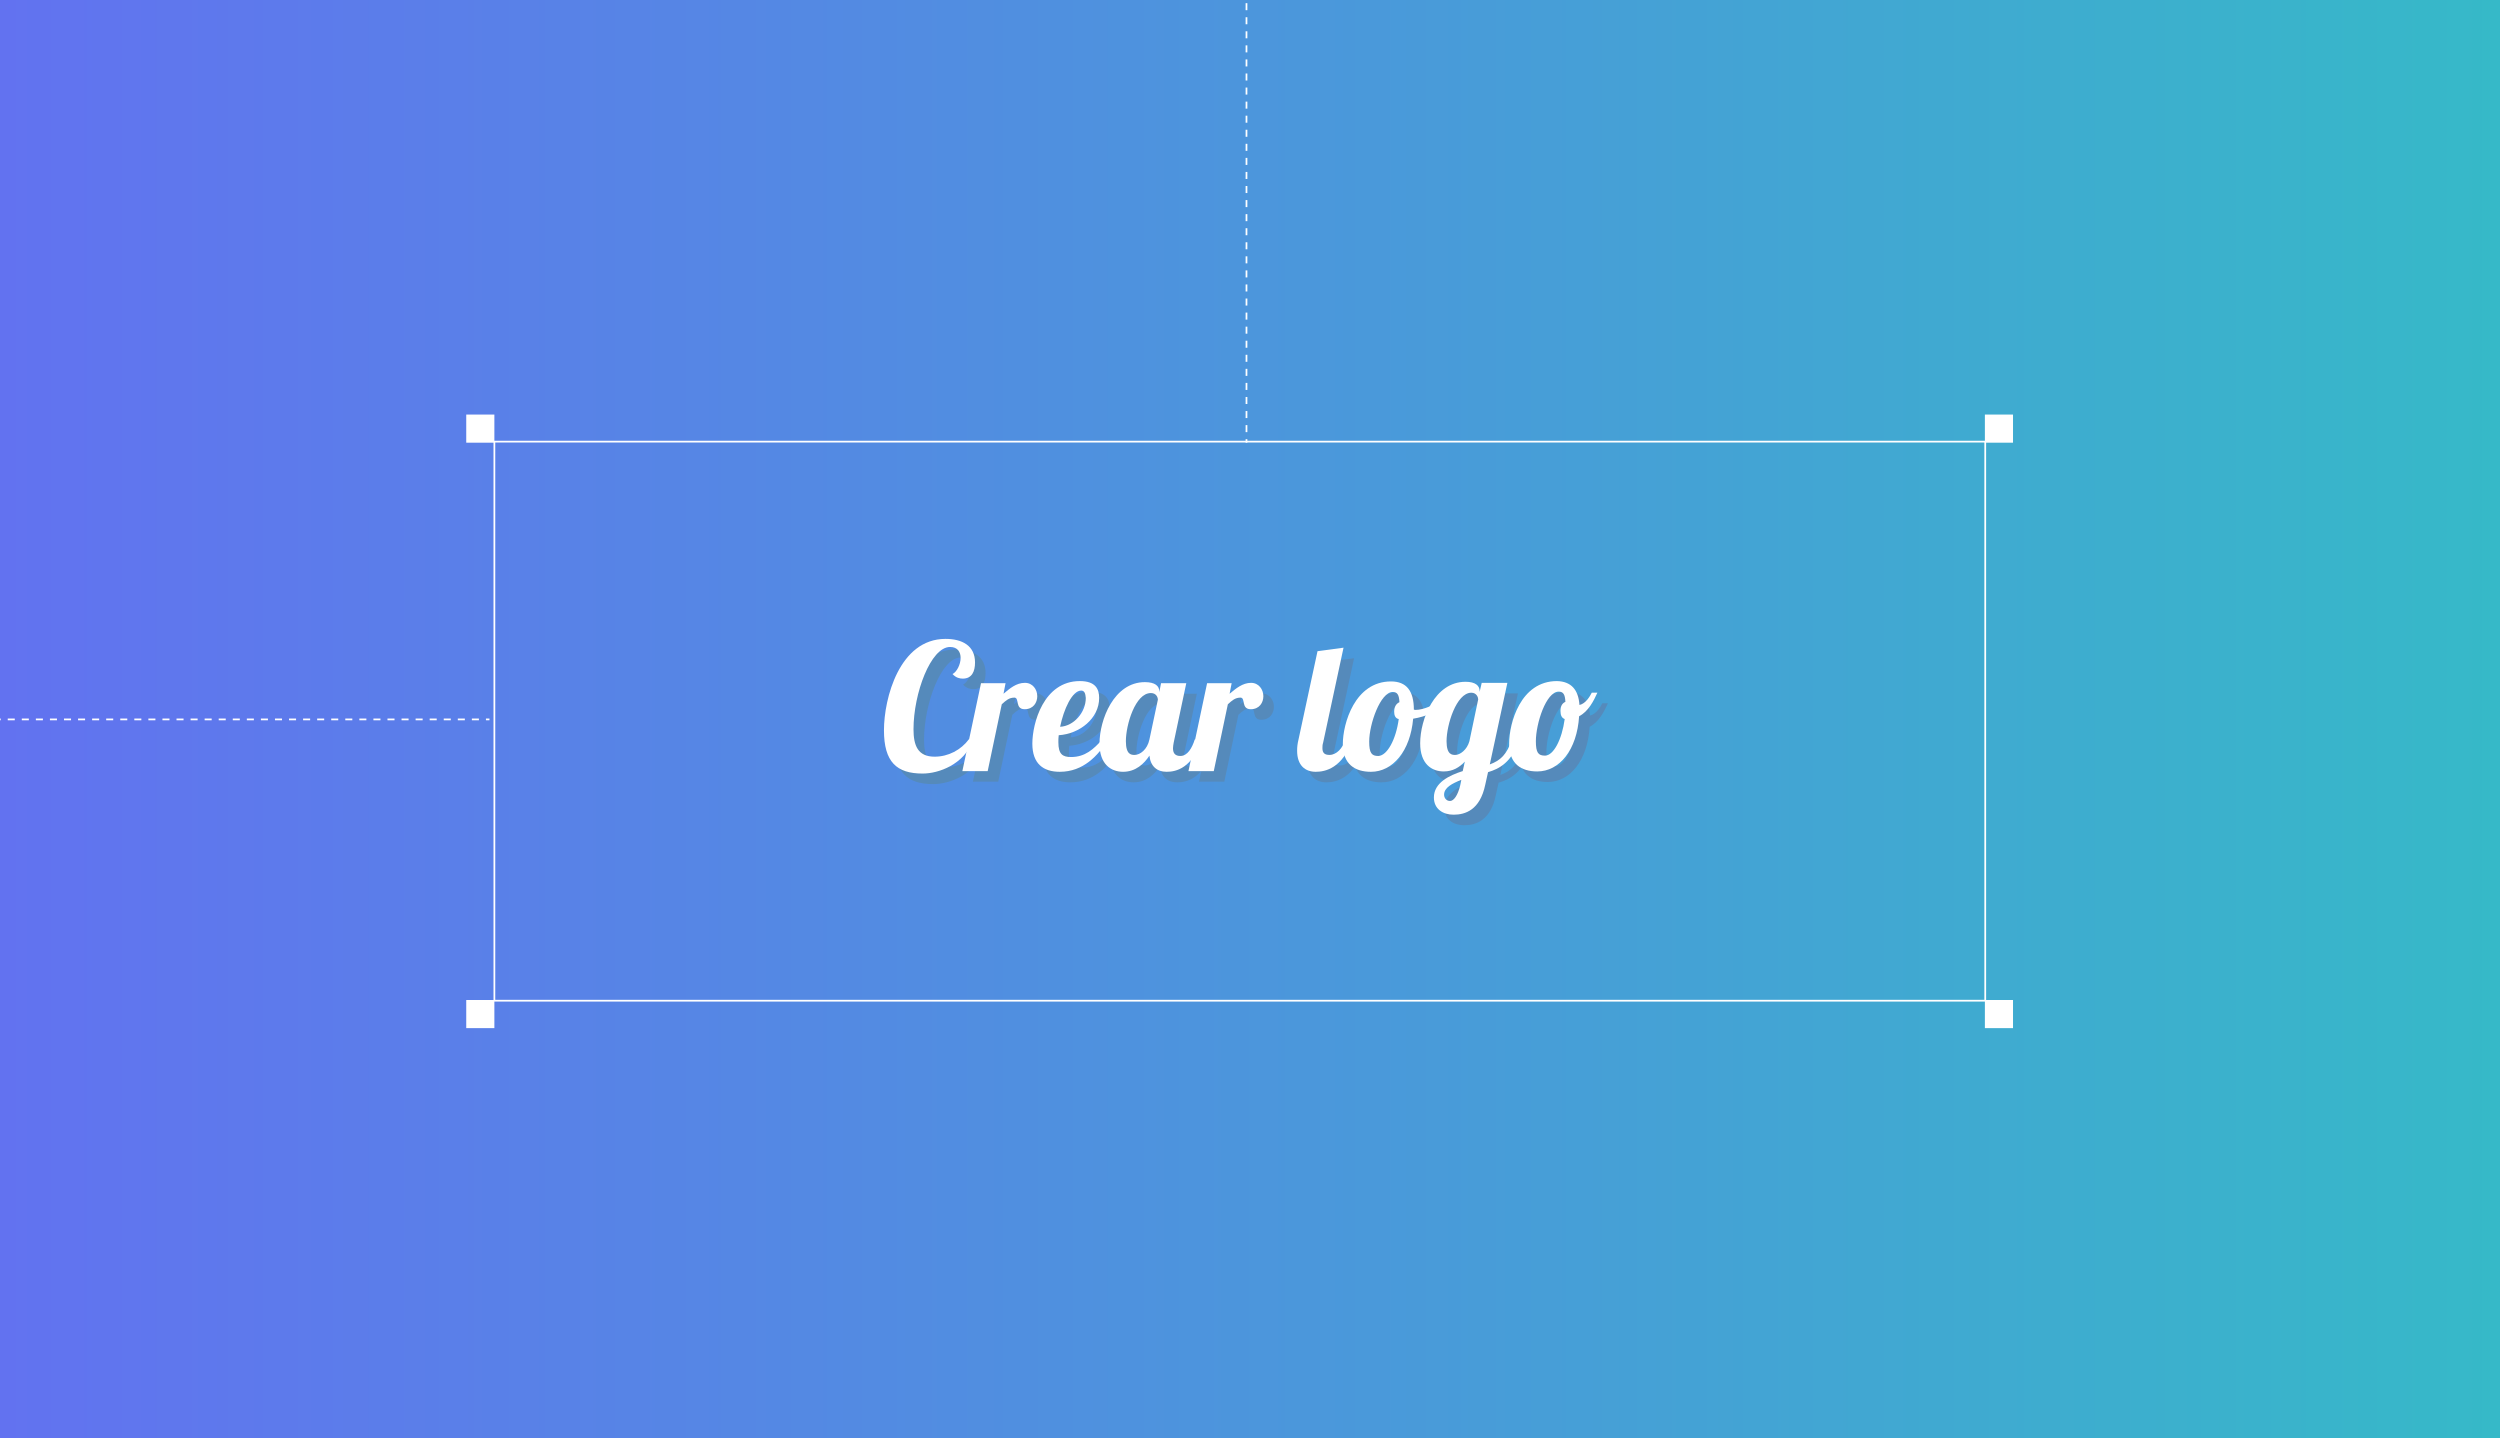 <?xml version="1.0" encoding="utf-8"?>
<!-- Generator: Adobe Illustrator 26.0.0, SVG Export Plug-In . SVG Version: 6.00 Build 0)  -->
<!DOCTYPE svg PUBLIC "-//W3C//DTD SVG 1.1//EN" "http://www.w3.org/Graphics/SVG/1.1/DTD/svg11.dtd">
<svg version="1.1" id="Capa_1" xmlns:x="http://ns.adobe.com/Extensibility/1.0/" xmlns:i="http://ns.adobe.com/AdobeIllustrator/10.0/" xmlns:graph="http://ns.adobe.com/Graphs/1.0/"
	 xmlns="http://www.w3.org/2000/svg" xmlns:xlink="http://www.w3.org/1999/xlink" x="0px" y="0px" viewBox="0 0 711 409"
	 style="enable-background:new 0 0 711 409;" xml:space="preserve">
<rect x="0" y="0" width="711" height="409" fill="#808080" stroke="none"/>
<style type="text/css">
	.st0{fill:url(#SVGID_1_);}
	.st1{fill:none;stroke:#FFFFFF;stroke-width:0.5;stroke-miterlimit:10;}
	.st2{fill:none;stroke:#FFFFFF;stroke-width:0.5;stroke-miterlimit:10;stroke-dasharray:2,2;}
	.st3{fill:#333333;}
	.st4{fill:#FFFFFF;}
	.st5{fill:#558ABB;}
</style>
<g id="Capa_1_00000080206519653471368530000012195551205899107507_">
	
		<linearGradient id="SVGID_1_" gradientUnits="userSpaceOnUse" x1="-0.4" y1="205.39" x2="711" y2="205.39" gradientTransform="matrix(1 0 0 -1 0 409.89)">
		<stop  offset="0" style="stop-color:#6272F0"/>
		<stop  offset="1" style="stop-color:#36B9C8"/>
	</linearGradient>
	<rect x="-0.4" y="0" class="st0" width="711.4" height="409"/>
</g>
<rect x="140.6" y="125.6" class="st1" width="424" height="159"/>
<g>
	<g>
		<line class="st1" x1="354.5" y1="125.9" x2="354.5" y2="124.9"/>
		<line class="st2" x1="354.5" y1="122.9" x2="354.5" y2="-32.1"/>
		<line class="st1" x1="354.5" y1="-33.1" x2="354.5" y2="-34.1"/>
	</g>
</g>
<g>
	<g>
		<line class="st1" x1="139.2" y1="204.6" x2="138.2" y2="204.6"/>
		<line class="st2" x1="136.2" y1="204.6" x2="-18.8" y2="204.6"/>
		<line class="st1" x1="-19.8" y1="204.6" x2="-20.8" y2="204.6"/>
	</g>
</g>
<g>
	<path class="st3" d="M-410.8,470.3l0.1,0.6c0.1,1.3-0.3,2.8-1.5,4.3c-1.1,1.3-1.7,2.3-1.7,3.4c0,1.3,0.8,2.1,2.4,2.1
		c0.9,0,1.9-0.3,2.5-0.8l0.6,1.6c-0.8,0.6-2.2,1-3.6,1c-2.9,0-4.2-1.8-4.2-3.7c0-1.7,0.9-2.9,2.2-4.3c1.1-1.3,1.5-2.4,1.4-3.7l0-0.6
		H-410.8z M-410.2,466.8c0,0.9-0.6,1.5-1.5,1.5c-0.9,0-1.5-0.7-1.5-1.5c0-0.9,0.6-1.6,1.5-1.6C-410.8,465.3-410.2,465.9-410.2,466.8
		z"/>
	<path class="st3" d="M-405.6,477.5v-16.8h2.4l5.4,8.5c1.2,2,2.2,3.7,3,5.5l0.1,0c-0.2-2.2-0.2-4.3-0.2-6.9v-7h2v16.8h-2.2l-5.3-8.5
		c-1.2-1.9-2.3-3.8-3.1-5.6l-0.1,0c0.1,2.1,0.1,4.1,0.1,6.9v7.2H-405.6z"/>
	<path class="st3" d="M-388,471.8c0,3,1.9,4.2,4.1,4.2c1.6,0,2.5-0.3,3.3-0.6l0.4,1.6c-0.8,0.3-2.1,0.8-4,0.8
		c-3.7,0-5.9-2.5-5.9-6.1s2.1-6.5,5.7-6.5c4,0,5,3.4,5,5.7c0,0.5,0,0.8-0.1,1H-388z M-381.5,470.2c0-1.4-0.6-3.5-3-3.5
		c-2.2,0-3.2,2-3.4,3.5H-381.5z"/>
	<path class="st3" d="M-368,477c-0.6,0.3-1.8,0.7-3.5,0.7c-3.6,0-6-2.5-6-6.2c0-3.7,2.5-6.4,6.5-6.4c1.3,0,2.4,0.3,3,0.7l-0.5,1.7
		c-0.5-0.3-1.3-0.6-2.5-0.6c-2.8,0-4.3,2.1-4.3,4.6c0,2.8,1.8,4.5,4.2,4.5c1.2,0,2.1-0.3,2.7-0.6L-368,477z"/>
	<path class="st3" d="M-364.4,471.8c0,3,1.9,4.2,4.1,4.2c1.6,0,2.5-0.3,3.3-0.6l0.4,1.6c-0.8,0.3-2.1,0.8-4,0.8
		c-3.7,0-5.9-2.5-5.9-6.1s2.1-6.5,5.7-6.5c4,0,5,3.4,5,5.7c0,0.5,0,0.8-0.1,1H-364.4z M-357.9,470.2c0-1.4-0.6-3.5-3-3.5
		c-2.2,0-3.2,2-3.4,3.5H-357.9z"/>
	<path class="st3" d="M-353.4,475.2c0.7,0.4,1.8,0.8,2.9,0.8c1.6,0,2.3-0.8,2.3-1.8c0-1-0.6-1.6-2.2-2.2c-2.2-0.8-3.2-2-3.2-3.4
		c0-2,1.6-3.5,4.2-3.5c1.2,0,2.3,0.3,2.9,0.8l-0.5,1.6c-0.5-0.3-1.3-0.7-2.5-0.7c-1.3,0-2,0.8-2,1.6c0,1,0.7,1.5,2.3,2.1
		c2.1,0.8,3.2,1.8,3.2,3.6c0,2.1-1.7,3.6-4.5,3.6c-1.3,0-2.5-0.3-3.4-0.8L-353.4,475.2z"/>
	<path class="st3" d="M-340.7,462c0,0.7-0.5,1.3-1.4,1.3c-0.8,0-1.3-0.6-1.3-1.3c0-0.8,0.5-1.4,1.4-1.4
		C-341.3,460.6-340.7,461.2-340.7,462z M-343.2,477.5v-12.1h2.2v12.1H-343.2z"/>
	<path class="st3" d="M-334.7,462.5v2.9h3.1v1.7h-3.1v6.5c0,1.5,0.4,2.3,1.6,2.3c0.6,0,0.9,0,1.3-0.2l0.1,1.7
		c-0.4,0.2-1.1,0.3-1.9,0.3c-1,0-1.8-0.3-2.4-0.9c-0.6-0.7-0.9-1.7-0.9-3.2V467h-1.9v-1.7h1.9v-2.2L-334.7,462.5z"/>
	<path class="st3" d="M-320.6,474.6c0,1,0.1,2.1,0.2,2.9h-2l-0.2-1.5h-0.1c-0.7,0.9-2,1.8-3.7,1.8c-2.4,0-3.7-1.7-3.7-3.5
		c0-2.9,2.6-4.5,7.3-4.5v-0.2c0-1-0.3-2.8-2.7-2.8c-1.1,0-2.3,0.3-3.2,0.9l-0.5-1.5c1-0.6,2.5-1,4-1c3.7,0,4.6,2.5,4.6,4.9V474.6z
		 M-322.7,471.3c-2.4,0-5.1,0.4-5.1,2.7c0,1.4,0.9,2.1,2,2.1c1.6,0,2.6-1,3-2c0.1-0.2,0.1-0.5,0.1-0.7V471.3z"/>
	<path class="st3" d="M-317.3,475.2c0.7,0.4,1.8,0.8,2.9,0.8c1.6,0,2.3-0.8,2.3-1.8c0-1-0.6-1.6-2.2-2.2c-2.2-0.8-3.2-2-3.2-3.4
		c0-2,1.6-3.5,4.2-3.5c1.2,0,2.3,0.3,2.9,0.8l-0.5,1.6c-0.5-0.3-1.3-0.7-2.5-0.7c-1.3,0-2,0.8-2,1.6c0,1,0.7,1.5,2.3,2.1
		c2.1,0.8,3.2,1.8,3.2,3.6c0,2.1-1.7,3.6-4.5,3.6c-1.3,0-2.5-0.3-3.4-0.8L-317.3,475.2z"/>
	<path class="st3" d="M-293.2,477c-0.6,0.3-1.8,0.7-3.5,0.7c-3.6,0-6-2.5-6-6.2c0-3.7,2.5-6.4,6.5-6.4c1.3,0,2.4,0.3,3,0.7l-0.5,1.7
		c-0.5-0.3-1.3-0.6-2.5-0.6c-2.8,0-4.3,2.1-4.3,4.6c0,2.8,1.8,4.5,4.2,4.5c1.2,0,2.1-0.3,2.7-0.6L-293.2,477z"/>
	<path class="st3" d="M-290.6,469.1c0-1.4,0-2.6-0.1-3.8h1.9l0.1,2.4h0.1c0.5-1.6,1.9-2.6,3.4-2.6c0.2,0,0.4,0,0.6,0.1v2.1
		c-0.2,0-0.5,0-0.8,0c-1.5,0-2.6,1.1-2.9,2.8c-0.1,0.3-0.1,0.7-0.1,1v6.4h-2.2V469.1z"/>
	<path class="st3" d="M-281.5,471.8c0,3,1.9,4.2,4.1,4.2c1.6,0,2.5-0.3,3.3-0.6l0.4,1.6c-0.8,0.3-2.1,0.8-4,0.8
		c-3.7,0-5.9-2.5-5.9-6.1s2.1-6.5,5.7-6.5c4,0,5,3.4,5,5.7c0,0.5,0,0.8-0.1,1H-281.5z M-275,470.2c0-1.4-0.6-3.5-3-3.5
		c-2.2,0-3.2,2-3.4,3.5H-275z"/>
	<path class="st3" d="M-261.7,474.6c0,1,0.1,2.1,0.2,2.9h-2l-0.2-1.5h-0.1c-0.7,0.9-2,1.8-3.7,1.8c-2.4,0-3.7-1.7-3.7-3.5
		c0-2.9,2.6-4.5,7.3-4.5v-0.2c0-1-0.3-2.8-2.7-2.8c-1.1,0-2.3,0.3-3.2,0.9l-0.5-1.5c1-0.6,2.5-1,4-1c3.7,0,4.6,2.5,4.6,4.9V474.6z
		 M-263.8,471.3c-2.4,0-5.1,0.4-5.1,2.7c0,1.4,0.9,2.1,2,2.1c1.6,0,2.6-1,3-2c0.1-0.2,0.1-0.5,0.1-0.7V471.3z"/>
	<path class="st3" d="M-258.1,469.1c0-1.4,0-2.6-0.1-3.8h1.9l0.1,2.4h0.1c0.5-1.6,1.9-2.6,3.4-2.6c0.2,0,0.4,0,0.6,0.1v2.1
		c-0.2,0-0.4,0-0.7,0c-1.5,0-2.6,1.1-2.9,2.8c-0.1,0.3-0.1,0.7-0.1,1v6.4h-2.2V469.1z"/>
	<path class="st3" d="M-234.5,474.1c0,1.3,0,2.4,0.1,3.3h-1.9l-0.1-2h-0.1c-0.5,1-1.8,2.2-4,2.2c-1.9,0-4.2-1.1-4.2-5.3v-7.1h2.2
		v6.7c0,2.3,0.7,3.9,2.7,3.9c1.5,0,2.5-1,2.9-2c0.1-0.3,0.2-0.7,0.2-1.1v-7.4h2.2V474.1z"/>
	<path class="st3" d="M-230.9,468.6c0-1.3,0-2.3-0.1-3.3h1.9l0.1,2h0c0.6-1.1,2-2.2,4-2.2c1.7,0,4.3,1,4.3,5.1v7.2h-2.2v-7
		c0-1.9-0.7-3.6-2.8-3.6c-1.4,0-2.5,1-2.9,2.2c-0.1,0.3-0.1,0.6-0.1,1v7.3h-2.2V468.6z"/>
	<path class="st3" d="M-211.7,459.7h2.2v17.7h-2.2V459.7z"/>
	<path class="st3" d="M-194.8,471.3c0,4.5-3.1,6.4-6,6.4c-3.2,0-5.8-2.4-5.8-6.2c0-4,2.7-6.4,6-6.4
		C-197.2,465.1-194.8,467.6-194.8,471.3z M-204.4,471.4c0,2.6,1.5,4.6,3.6,4.6c2.1,0,3.7-2,3.7-4.7c0-2-1-4.6-3.6-4.6
		C-203.3,466.8-204.4,469.2-204.4,471.4z"/>
	<path class="st3" d="M-181.7,475.7c0,2.8-0.6,4.5-1.7,5.5c-1.2,1.1-2.9,1.5-4.4,1.5c-1.4,0-3-0.3-4-1l0.5-1.7c0.8,0.5,2,1,3.5,1
		c2.2,0,3.9-1.2,3.9-4.2v-1.3h0c-0.6,1.1-2,2-3.8,2c-3,0-5.1-2.5-5.1-5.9c0-4.1,2.7-6.4,5.5-6.4c2.1,0,3.2,1.1,3.8,2.1h0.1l0.1-1.8
		h1.9c-0.1,0.9-0.1,1.8-0.1,3.3V475.7z M-183.9,470.1c0-0.4,0-0.7-0.1-1c-0.4-1.3-1.4-2.3-3.1-2.3c-2.1,0-3.6,1.8-3.6,4.6
		c0,2.4,1.2,4.3,3.6,4.3c1.4,0,2.6-0.8,3-2.2c0.1-0.4,0.2-0.8,0.2-1.2V470.1z"/>
	<path class="st3" d="M-167.1,471.3c0,4.5-3.1,6.4-6,6.4c-3.2,0-5.8-2.4-5.8-6.2c0-4,2.7-6.4,6-6.4
		C-169.5,465.1-167.1,467.6-167.1,471.3z M-176.7,471.4c0,2.6,1.5,4.6,3.6,4.6c2.1,0,3.7-2,3.7-4.7c0-2-1-4.6-3.6-4.6
		C-175.6,466.8-176.7,469.2-176.7,471.4z"/>
	<path class="st3" d="M-162.7,472.7l0-0.7c-0.1-1.3,0.3-2.8,1.5-4.3c1.1-1.3,1.7-2.3,1.7-3.4c0-1.3-0.8-2.1-2.4-2.1
		c-0.9,0-1.9,0.3-2.5,0.8l-0.6-1.6c0.8-0.6,2.2-1,3.6-1c2.9,0,4.2,1.8,4.2,3.7c0,1.7-0.9,2.9-2.1,4.3c-1.1,1.3-1.5,2.4-1.4,3.7
		l0,0.6H-162.7z M-163.2,476.2c0-0.9,0.6-1.6,1.5-1.6c0.9,0,1.5,0.7,1.5,1.6c0,0.9-0.6,1.5-1.5,1.5
		C-162.6,477.7-163.2,477.1-163.2,476.2z"/>
	<path class="st3" d="M-509.6,505.3h-10.3v32.2h-3.8v-32.2H-534v-3.4h24.4V505.3z"/>
	<path class="st3" d="M-488.8,526.1h-16.6c0,2.7,0.6,4.8,1.9,6.3c1.2,1.5,3,2.2,5.4,2.2c1.4,0,2.6-0.2,3.5-0.7
		c1-0.4,1.9-1.2,2.9-2.2l2.4,2.2c-1.3,1.3-2.7,2.3-4,2.9c-1.3,0.6-3,0.9-5,0.9c-3.4,0-6-1-7.9-3.1c-1.9-2.1-2.8-5.2-2.8-9.5
		c0-4,0.9-7.1,2.7-9.3c1.8-2.2,4.3-3.3,7.4-3.3c3.2,0,5.6,1.1,7.4,3.2c1.8,2.1,2.7,5,2.7,8.8V526.1z M-492.3,523.4
		c-0.1-1.9-0.4-3.3-0.8-4.1c-1.2-2.5-3.1-3.7-5.8-3.7c-2.7,0-4.6,1.2-5.8,3.7c-0.4,0.9-0.6,2.2-0.8,4.1H-492.3z"/>
	<path class="st3" d="M-451.1,537.5h-3.6v-2.3c-1,1-2,1.6-3.1,2c-1.1,0.4-2.4,0.6-4,0.6c-3.1,0-5.4-0.8-7-2.2
		c-1.2-1.2-1.9-2.9-1.9-5c0-2.2,0.7-3.9,2.2-5.2c1.5-1.3,3.6-1.9,6.3-1.9h7.4v-2.4c0-1.8-0.5-3.2-1.5-4.1c-1-0.9-2.6-1.3-4.8-1.3
		c-1.5,0-2.8,0.2-3.7,0.6c-0.9,0.4-1.8,1.2-2.5,2.2l-2.5-2.2c1-1.4,2.2-2.4,3.5-2.9c1.3-0.5,3.1-0.8,5.2-0.8c6.6,0,9.8,2.7,9.8,8.2
		V537.5z M-454.7,528.8v-2.6h-6.9c-3.7,0-5.6,1.4-5.6,4.3c0,2.8,1.9,4.2,5.7,4.2c2.4,0,4.2-0.5,5.5-1.7
		C-455.2,532.2-454.7,530.8-454.7,528.8z"/>
	<path class="st3" d="M-425.3,512.9l-11.2,30.6c-0.5,1.3-1.1,2.3-1.8,2.9c-1.2,1.1-2.8,1.7-4.8,1.7h-1.5v-3.2h1.1
		c1.2,0,2.1-0.2,2.6-0.6c0.5-0.4,1-1.2,1.4-2.4l1.8-4.8l-8.9-24.1h3.9l6.8,19.8l6.7-19.8H-425.3z"/>
	<path class="st3" d="M-401.2,537.5h-3.6v-2.8c-1.8,2-4.1,3-6.9,3c-2.7,0-4.8-0.8-6.4-2.3c-1.7-1.6-2.5-3.9-2.5-6.9v-15.7h3.6V528
		c0,2.1,0.5,3.8,1.6,4.9c1.1,1.1,2.5,1.7,4.4,1.7s3.4-0.6,4.5-1.7s1.6-2.8,1.6-4.9v-15.2h3.6V537.5z"/>
	<path class="st3" d="M-373.9,537.5h-3.5v-3c-1,1.2-2,2.1-3.1,2.5c-1.1,0.5-2.4,0.7-3.9,0.7c-2.6,0-4.6-0.7-6-2.1c-2-2-3-5.5-3-10.5
		c0-5,1-8.5,3-10.5c1.4-1.4,3.4-2.2,6-2.2c1.5,0,2.8,0.2,3.9,0.7c1.1,0.5,2.1,1.3,3.1,2.5v-13.9h3.6V537.5z M-377.8,528.7
		c0.2-1,0.2-2.2,0.2-3.5c0-1.4-0.1-2.5-0.2-3.5c-0.1-1-0.4-2-0.8-2.9c-0.4-0.9-1-1.7-1.9-2.2c-0.9-0.5-1.9-0.8-3.2-0.8
		c-1,0-1.9,0.2-2.7,0.5c-0.8,0.3-1.4,0.8-1.8,1.4c-0.5,0.6-0.8,1.3-1.1,2.1c-0.2,0.9-0.4,1.7-0.5,2.5c-0.1,0.8-0.1,1.8-0.1,2.8
		c0,1.1,0,2,0.1,2.8c0.1,0.8,0.2,1.7,0.5,2.5c0.2,0.9,0.6,1.6,1.1,2.2c0.4,0.6,1.1,1,1.8,1.4c0.8,0.3,1.7,0.5,2.7,0.5
		c1.3,0,2.3-0.2,3.2-0.8c0.9-0.5,1.5-1.2,1.9-2.2S-377.9,529.7-377.8,528.7z"/>
	<path class="st3" d="M-347.4,537.5h-3.6v-2.3c-1,1-2,1.6-3.1,2c-1.1,0.4-2.4,0.6-4,0.6c-3.1,0-5.4-0.8-7-2.2
		c-1.2-1.2-1.9-2.9-1.9-5c0-2.2,0.7-3.9,2.2-5.2c1.5-1.3,3.6-1.9,6.3-1.9h7.4v-2.4c0-1.8-0.5-3.2-1.5-4.1c-1-0.9-2.6-1.3-4.8-1.3
		c-1.5,0-2.8,0.2-3.7,0.6c-0.9,0.4-1.8,1.2-2.5,2.2l-2.5-2.2c1-1.4,2.2-2.4,3.5-2.9c1.3-0.5,3.1-0.8,5.2-0.8c6.6,0,9.8,2.7,9.8,8.2
		V537.5z M-351,528.8v-2.6h-6.9c-3.7,0-5.6,1.4-5.6,4.3c0,2.8,1.9,4.2,5.7,4.2c2.4,0,4.2-0.5,5.5-1.7
		C-351.4,532.2-351,530.8-351,528.8z"/>
	<path class="st3" d="M-303.4,537.5h-3.6v-15.2c0-2.1-0.5-3.8-1.6-4.9c-1.1-1.1-2.5-1.7-4.5-1.7c-1.8,0-3.3,0.5-4.4,1.7
		c-1.1,1.1-1.7,2.6-1.7,4.5v15.5h-3.6v-15.2c0-2.1-0.5-3.8-1.6-4.9c-1.1-1.1-2.6-1.7-4.5-1.7s-3.4,0.6-4.5,1.7
		c-1.1,1.1-1.6,2.8-1.6,4.8v15.2h-3.6v-24.6h3.6v2.7c1.7-2,4-3,6.9-3c3.5,0,6,1.4,7.6,4.1c1.9-2.7,4.6-4.1,8.1-4.1
		c2.6,0,4.8,0.8,6.3,2.3c1.8,1.7,2.7,4,2.7,6.9V537.5z"/>
	<path class="st3" d="M-275.9,525.2c0,4.5-1,7.8-3,9.8c-1.8,1.9-4.1,2.8-7,2.8s-5.2-0.9-7-2.8c-2-2-3-5.3-3-9.8c0-4.5,1-7.8,3-9.8
		c1.8-1.9,4.1-2.8,7-2.8s5.2,0.9,7,2.8C-276.9,517.4-275.9,520.6-275.9,525.2z M-279.5,525.2c0-3.8-0.7-6.3-2-7.6
		c-1.2-1.2-2.7-1.8-4.5-1.8c-1.8,0-3.2,0.6-4.5,1.8c-1.3,1.3-2,3.9-2,7.6s0.7,6.3,2,7.6c1.2,1.2,2.7,1.8,4.5,1.8
		c1.8,0,3.3-0.6,4.5-1.8C-280.1,531.4-279.5,528.9-279.5,525.2z"/>
	<path class="st3" d="M-250.4,530.3c0,2.3-0.9,4.2-2.7,5.5c-1.8,1.3-4.2,2-7.3,2c-4.3,0-7.7-1.2-10.1-3.5l2.4-2.4
		c1.8,1.9,4.4,2.9,7.7,2.9c2.1,0,3.7-0.4,4.8-1.1c1.1-0.7,1.7-1.8,1.7-3.2c0-2.2-1.4-3.4-4.1-3.6l-4-0.3c-4.9-0.4-7.4-2.6-7.4-6.6
		c0-2.2,0.8-4,2.5-5.2c1.7-1.3,3.9-2,6.5-2c3.7,0,6.7,0.9,8.9,2.7l-2.4,2.3c-1.7-1.3-3.9-2-6.5-2c-1.8,0-3.1,0.4-4.1,1.1
		c-0.9,0.7-1.4,1.7-1.4,3c0,1.1,0.4,1.9,1,2.5c0.7,0.6,1.8,0.9,3.4,1.1l3.9,0.4c2.3,0.2,4.1,0.8,5.4,1.8S-250.4,528.1-250.4,530.3z"
		/>
	<path class="st3" d="M-213.4,537.5h-3.6v-2.3c-1,1-2,1.6-3.1,2c-1.1,0.4-2.4,0.6-4,0.6c-3.1,0-5.4-0.8-7-2.2
		c-1.2-1.2-1.9-2.9-1.9-5c0-2.2,0.7-3.9,2.2-5.2c1.5-1.3,3.6-1.9,6.3-1.9h7.4v-2.4c0-1.8-0.5-3.2-1.5-4.1c-1-0.9-2.6-1.3-4.8-1.3
		c-1.5,0-2.8,0.2-3.7,0.6c-0.9,0.4-1.8,1.2-2.5,2.2l-2.5-2.2c1-1.4,2.2-2.4,3.5-2.9c1.3-0.5,3.1-0.8,5.2-0.8c6.6,0,9.8,2.7,9.8,8.2
		V537.5z M-217,528.8v-2.6h-6.9c-3.7,0-5.6,1.4-5.6,4.3c0,2.8,1.9,4.2,5.7,4.2c2.4,0,4.2-0.5,5.5-1.7
		C-217.4,532.2-217,530.8-217,528.8z"/>
	<path class="st3" d="M-174.6,534.1c-1.3,1.4-2.5,2.3-3.7,2.8c-1.2,0.5-2.7,0.8-4.4,0.8c-3.2,0-5.9-1.1-7.9-3.2c-2-2.2-3-5.3-3-9.3
		c0-4.1,1-7.2,3-9.4c2-2.2,4.6-3.2,7.9-3.2c1.7,0,3.2,0.3,4.4,0.8c1.2,0.5,2.4,1.5,3.7,2.9l-2.4,2.3c-0.9-1-1.8-1.8-2.7-2.2
		c-0.8-0.4-1.8-0.6-3-0.6c-2.5,0-4.4,0.9-5.7,2.8c-1.1,1.5-1.6,3.7-1.6,6.6c0,2.9,0.5,5.1,1.6,6.6c1.3,1.9,3.2,2.8,5.7,2.8
		c1.2,0,2.2-0.2,3-0.6c0.8-0.4,1.7-1.1,2.7-2.2L-174.6,534.1z"/>
	<path class="st3" d="M-151.3,514.9l-2.6,2.7c-0.7-0.7-1.3-1.1-1.9-1.4c-0.6-0.3-1.4-0.4-2.3-0.4c-1.8,0-3.2,0.6-4.3,1.9
		c-1.1,1.2-1.6,2.8-1.6,4.7v15.1h-3.6v-24.6h3.6v3c0.7-1,1.6-1.8,2.9-2.4c1.2-0.6,2.6-0.9,4-0.9
		C-154.8,512.6-152.8,513.3-151.3,514.9z"/>
	<path class="st3" d="M-129.3,526.1h-16.6c0,2.7,0.6,4.8,1.9,6.3c1.2,1.5,3,2.2,5.4,2.2c1.4,0,2.6-0.2,3.5-0.7
		c1-0.4,1.9-1.2,2.9-2.2l2.4,2.2c-1.3,1.3-2.7,2.3-4,2.9c-1.3,0.6-3,0.9-5,0.9c-3.4,0-6-1-7.9-3.1c-1.9-2.1-2.8-5.2-2.8-9.5
		c0-4,0.9-7.1,2.7-9.3c1.8-2.2,4.3-3.3,7.4-3.3c3.2,0,5.6,1.1,7.4,3.2c1.8,2.1,2.7,5,2.7,8.8V526.1z M-132.9,523.4
		c-0.1-1.9-0.4-3.3-0.8-4.1c-1.2-2.5-3.1-3.7-5.8-3.7c-2.7,0-4.6,1.2-5.8,3.7c-0.4,0.9-0.6,2.2-0.8,4.1H-132.9z"/>
	<path class="st3" d="M-104.1,537.5h-3.6v-2.3c-1,1-2,1.6-3.1,2c-1.1,0.4-2.4,0.6-4,0.6c-3.1,0-5.4-0.8-7-2.2
		c-1.2-1.2-1.9-2.9-1.9-5c0-2.2,0.7-3.9,2.2-5.2c1.5-1.3,3.6-1.9,6.3-1.9h7.4v-2.4c0-1.8-0.5-3.2-1.5-4.1c-1-0.9-2.6-1.3-4.8-1.3
		c-1.5,0-2.8,0.2-3.7,0.6c-0.9,0.4-1.8,1.2-2.5,2.2l-2.5-2.2c1-1.4,2.2-2.4,3.5-2.9c1.3-0.5,3.1-0.8,5.2-0.8c6.6,0,9.8,2.7,9.8,8.2
		V537.5z M-107.7,528.8v-2.6h-6.9c-3.7,0-5.6,1.4-5.6,4.3c0,2.8,1.9,4.2,5.7,4.2c2.4,0,4.2-0.5,5.5-1.7
		C-108.1,532.2-107.7,530.8-107.7,528.8z"/>
	<path class="st3" d="M-79,514.9l-2.6,2.7c-0.7-0.7-1.3-1.1-1.9-1.4c-0.6-0.3-1.4-0.4-2.3-0.4c-1.8,0-3.2,0.6-4.3,1.9
		c-1.1,1.2-1.6,2.8-1.6,4.7v15.1h-3.6v-24.6h3.6v3c0.7-1,1.6-1.8,2.9-2.4c1.2-0.6,2.6-0.9,4-0.9C-82.5,512.6-80.5,513.3-79,514.9z"
		/>
	<path class="st3" d="M-65.6,537.5h-2.6c-2.1,0-3.6-0.6-4.7-1.8c-1-1.2-1.6-2.8-1.6-4.8v-29.1h3.6v28.9c0,1.2,0.2,2.1,0.8,2.7
		s1.3,0.9,2.5,0.9h2V537.5z"/>
	<path class="st3" d="M-41.3,525.2c0,4.5-1,7.8-3,9.8c-1.8,1.9-4.1,2.8-7,2.8s-5.2-0.9-7-2.8c-2-2-3-5.3-3-9.8c0-4.5,1-7.8,3-9.8
		c1.8-1.9,4.1-2.8,7-2.8s5.2,0.9,7,2.8C-42.3,517.4-41.3,520.6-41.3,525.2z M-44.9,525.2c0-3.8-0.7-6.3-2-7.6
		c-1.2-1.2-2.7-1.8-4.5-1.8c-1.8,0-3.2,0.6-4.5,1.8c-1.3,1.3-2,3.9-2,7.6s0.7,6.3,2,7.6c1.2,1.2,2.7,1.8,4.5,1.8
		c1.8,0,3.3-0.6,4.5-1.8C-45.6,531.4-44.9,528.9-44.9,525.2z"/>
</g>
<rect x="132.6" y="117.9" class="st4" width="8" height="8"/>
<rect x="564.5" y="284.4" class="st4" width="8" height="8"/>
<rect x="564.5" y="117.9" class="st4" width="8" height="8"/>
<rect x="132.6" y="284.4" class="st4" width="8" height="8"/>
<g>
	<g>
		<path class="st5" d="M279.7,213.7c-2.6,6.7-9.7,9.3-14.3,9.3c-7.4,0-11-3.3-11-12.3c0-9.1,4.4-26,17.5-26c4.7,0,8.4,1.9,8.4,6.7
			c0,2.6-0.9,4.6-3.5,4.6c-0.8,0-1.9-0.2-2.9-1.3c1.2-0.6,2.3-2.7,2.3-4.6c0-1.6-0.8-3.1-3-3.1c-5.5,0-10.4,13.2-10.4,23.4
			c0,4.6,1.2,7.8,6,7.8c3.9,0,7.5-1.9,9.8-5L279.7,213.7z"/>
		<path class="st5" d="M289,197.2l-0.6,3.1c1.8-1.5,3.6-3.1,6.1-3.1c2.2,0,3.5,1.9,3.5,3.8c0,1.8-1.1,3.7-3.6,3.7
			c-2.8,0-1.4-3.3-2.9-3.3s-2.4,0.8-3.6,1.9l-4,19h-7.2l5.3-25H289z"/>
		<path class="st5" d="M307.6,218.3c4,0,6.4-2.2,8.9-5h1.7c-2.9,4.6-7.1,9.2-13.8,9.2c-4.7,0-7.8-2.3-7.8-8
			c0-5.8,3.2-17.8,13.5-17.8c4.5,0,5.5,2.3,5.5,4.8c0,5.8-5.5,10.2-11.5,10.6c-0.1,0.7-0.1,1.4-0.1,2
			C304,217.5,305.2,218.3,307.6,218.3z M310.5,199.4c-2.6,0-5,5.4-6,10.3c3.9-0.2,7.3-4.1,7.3-8.2
			C311.7,200.2,311.4,199.4,310.5,199.4z"/>
		<path class="st5" d="M340.4,197.2l-3.6,17c-0.1,0.6-0.2,1.1-0.2,1.6c0,1.4,0.6,2.2,2.1,2.2c2,0,3.3-2.2,4.1-4.7h2.1
			c-2.9,8.2-7.4,9.2-10.1,9.2c-2.8,0-4.6-1.6-4.9-4.6c-1.5,2.3-3.9,4.6-7.5,4.6c-3.4,0-6.7-2.1-6.7-8c0-6.8,4.1-17.5,12.9-17.5
			c2.9,0,4.1,1.1,4.1,2.6v0.3l0.5-2.6H340.4z M323.2,213.8c0,3.9,1.6,3.9,2.5,3.9c1.5,0,3.6-1.5,4.2-4.4l2.4-11.3
			c0-0.6-0.4-1.9-2-1.9C325.9,200.1,323.2,209.1,323.2,213.8z"/>
		<path class="st5" d="M353.3,197.2l-0.6,3.1c1.8-1.5,3.7-3.1,6.1-3.1c2.2,0,3.5,1.9,3.5,3.8c0,1.8-1.1,3.7-3.6,3.7
			c-2.8,0-1.4-3.3-2.9-3.3s-2.4,0.8-3.6,1.9l-4,19h-7.2l5.3-25H353.3z"/>
		<path class="st5" d="M385.1,187.2l-5.8,27c-0.2,0.6-0.2,1.1-0.2,1.6c0,1.4,0.7,1.9,2,1.9c2,0,3.8-1.9,4.5-4.4h2.1
			c-2.9,8.2-7.8,9.2-10.5,9.2c-3,0-5.3-1.8-5.3-6c0-1,0.1-2,0.4-3.2l5.4-25.1L385.1,187.2z"/>
		<path class="st5" d="M405.1,204.8c0.2,0.1,0.4,0.1,0.5,0.1c2.3,0,5.5-1.5,7.7-3l0.5,1.4c-1.9,2-5.2,3.5-8.9,4.1
			c-0.8,9.2-5.8,15.1-12,15.1c-4.6,0-8-2.2-8-7.9c0-5.8,3.4-17.8,13.7-17.8C403,196.8,405.1,199.5,405.1,204.8z M400.8,207.5
			c-1-0.2-1.3-1.1-1.3-2.1c0-1.4,0.6-2.3,1.5-2.7c-0.1-2.1-0.6-2.9-1.9-2.9c-3.5,0-6.7,9.1-6.7,14.1c0,3.3,0.7,4.1,2.6,4.1
			C397.5,217.9,400,213.4,400.8,207.5z"/>
		<path class="st5" d="M431.7,197.2l-5,23.2c3-1.1,4.9-2.8,6.3-7.2h2.1c-2,6.6-5.8,8.5-8.9,9.4l-0.8,3.6c-1.5,7.2-5.7,8.5-9,8.5
			c-3,0-5.6-1.6-5.6-4.9c0-4.2,4.4-6.3,8.2-7.5l0.6-2.7c-1.5,1.6-3.4,2.8-6,2.8c-3.4,0-6.7-2.1-6.7-8c0-6.8,4.1-17.5,12.9-17.5
			c2.8,0,4,1.1,4,2.6v0.3l0.6-2.6H431.7z M415.4,230.8c1,0,2.2-1.5,2.9-4.5l0.3-1.5c-2.6,1-4.9,2.2-4.9,4.2
			C413.7,229.9,414.3,230.8,415.4,230.8z M414.4,213.8c0,3.9,1.6,3.9,2.5,3.9c1.3,0,3.3-1.4,4-3.9l2.5-11.9c0-0.5-0.4-1.9-2-1.9
			C417.2,200.1,414.4,209.1,414.4,213.8z"/>
		<path class="st5" d="M452.2,203.5c1.8-0.4,3-2.5,3.5-3.5h1.6c-1,2.2-2.5,5.3-5.2,6.7c-0.6,9.6-5.6,15.7-11.9,15.7
			c-4.6,0-8-2.2-8-7.9c0-5.8,3.2-17.8,13.6-17.8C449.8,196.8,451.9,199.1,452.2,203.5z M448,207.5c-0.8-0.3-1.2-1-1.2-2.3
			c0-1.4,0.5-2.2,1.4-2.6c-0.1-2.1-0.6-2.9-1.9-2.9c-3.6,0-6.5,9.1-6.5,14.1c0,3.3,0.7,4.1,2.6,4.1
			C444.8,217.9,447.2,213.4,448,207.5z"/>
	</g>
	<g>
		<g>
			<path class="st4" d="M276.7,210.7c-2.6,6.7-9.7,9.3-14.3,9.3c-7.4,0-11-3.3-11-12.3c0-9.1,4.4-26,17.5-26c4.7,0,8.4,1.9,8.4,6.7
				c0,2.6-0.9,4.6-3.5,4.6c-0.8,0-1.9-0.2-2.9-1.3c1.2-0.6,2.3-2.7,2.3-4.6c0-1.6-0.8-3.1-3-3.1c-5.5,0-10.4,13.2-10.4,23.4
				c0,4.6,1.2,7.8,6,7.8c3.9,0,7.5-1.9,9.8-5L276.7,210.7z"/>
			<path class="st4" d="M286,194.2l-0.6,3.1c1.8-1.5,3.6-3.1,6.1-3.1c2.2,0,3.5,1.9,3.5,3.8c0,1.8-1.1,3.7-3.6,3.7
				c-2.8,0-1.4-3.3-2.9-3.3s-2.4,0.8-3.6,1.9l-4,19h-7.2l5.3-25H286z"/>
			<path class="st4" d="M304.6,215.3c4,0,6.4-2.2,8.9-5h1.7c-2.9,4.6-7.1,9.2-13.8,9.2c-4.7,0-7.8-2.3-7.8-8
				c0-5.8,3.2-17.8,13.5-17.8c4.5,0,5.5,2.3,5.5,4.8c0,5.8-5.5,10.2-11.5,10.6c-0.1,0.7-0.1,1.4-0.1,2
				C301,214.5,302.2,215.3,304.6,215.3z M307.5,196.4c-2.6,0-5,5.4-6,10.3c3.9-0.2,7.3-4.1,7.3-8.2
				C308.7,197.2,308.4,196.4,307.5,196.4z"/>
			<path class="st4" d="M337.4,194.2l-3.6,17c-0.1,0.6-0.2,1.1-0.2,1.6c0,1.4,0.6,2.2,2.1,2.2c2,0,3.3-2.2,4.1-4.7h2.1
				c-2.9,8.2-7.4,9.2-10.1,9.2c-2.8,0-4.6-1.6-4.9-4.6c-1.5,2.3-3.9,4.6-7.5,4.6c-3.4,0-6.7-2.1-6.7-8c0-6.8,4.1-17.5,12.9-17.5
				c2.9,0,4.1,1.1,4.1,2.6v0.3l0.5-2.6H337.4z M320.2,210.8c0,3.9,1.6,3.9,2.5,3.9c1.5,0,3.6-1.5,4.2-4.4l2.4-11.3
				c0-0.6-0.4-1.9-2-1.9C322.9,197.1,320.2,206.1,320.2,210.8z"/>
			<path class="st4" d="M350.3,194.2l-0.6,3.1c1.8-1.5,3.7-3.1,6.1-3.1c2.2,0,3.5,1.9,3.5,3.8c0,1.8-1.1,3.7-3.6,3.7
				c-2.8,0-1.4-3.3-2.9-3.3s-2.4,0.8-3.6,1.9l-4,19h-7.2l5.3-25H350.3z"/>
			<path class="st4" d="M382.1,184.2l-5.8,27c-0.2,0.6-0.2,1.1-0.2,1.6c0,1.4,0.7,1.9,2,1.9c2,0,3.8-1.9,4.5-4.4h2.1
				c-2.9,8.2-7.8,9.2-10.5,9.2c-3,0-5.3-1.8-5.3-6c0-1,0.1-2,0.4-3.2l5.4-25.1L382.1,184.2z"/>
			<path class="st4" d="M402.1,201.8c0.2,0.1,0.4,0.1,0.5,0.1c2.3,0,5.5-1.5,7.7-3l0.5,1.4c-1.9,2-5.2,3.5-8.9,4.1
				c-0.8,9.2-5.8,15.1-12,15.1c-4.6,0-8-2.2-8-7.9c0-5.8,3.4-17.8,13.7-17.8C400,193.8,402.1,196.5,402.1,201.8z M397.8,204.5
				c-1-0.2-1.3-1.1-1.3-2.1c0-1.4,0.6-2.3,1.5-2.7c-0.1-2.1-0.6-2.9-1.9-2.9c-3.5,0-6.7,9.1-6.7,14.1c0,3.3,0.7,4.1,2.6,4.1
				C394.5,214.9,397,210.4,397.8,204.5z"/>
			<path class="st4" d="M428.7,194.2l-5,23.2c3-1.1,4.9-2.8,6.3-7.2h2.1c-2,6.6-5.8,8.5-8.9,9.4l-0.8,3.6c-1.5,7.2-5.7,8.5-9,8.5
				c-3,0-5.6-1.6-5.6-4.9c0-4.2,4.4-6.3,8.2-7.5l0.6-2.7c-1.5,1.6-3.4,2.8-6,2.8c-3.4,0-6.7-2.1-6.7-8c0-6.8,4.1-17.5,12.9-17.5
				c2.8,0,4,1.1,4,2.6v0.3l0.6-2.6H428.7z M412.4,227.8c1,0,2.2-1.5,2.9-4.5l0.3-1.5c-2.6,1-4.9,2.2-4.9,4.2
				C410.7,226.9,411.3,227.8,412.4,227.8z M411.4,210.8c0,3.9,1.6,3.9,2.5,3.9c1.3,0,3.3-1.4,4-3.9l2.5-11.9c0-0.5-0.4-1.9-2-1.9
				C414.2,197.1,411.4,206.1,411.4,210.8z"/>
			<path class="st4" d="M449.2,200.5c1.8-0.4,3-2.5,3.5-3.5h1.6c-1,2.2-2.5,5.3-5.2,6.7c-0.6,9.6-5.6,15.7-11.9,15.7
				c-4.6,0-8-2.2-8-7.9c0-5.8,3.2-17.8,13.6-17.8C446.8,193.8,448.9,196.1,449.2,200.5z M445,204.5c-0.8-0.3-1.2-1-1.2-2.3
				c0-1.4,0.5-2.2,1.4-2.6c-0.1-2.1-0.6-2.9-1.9-2.9c-3.6,0-6.5,9.1-6.5,14.1c0,3.3,0.7,4.1,2.6,4.1
				C441.8,214.9,444.2,210.4,445,204.5z"/>
		</g>
	</g>
</g>
</svg>
